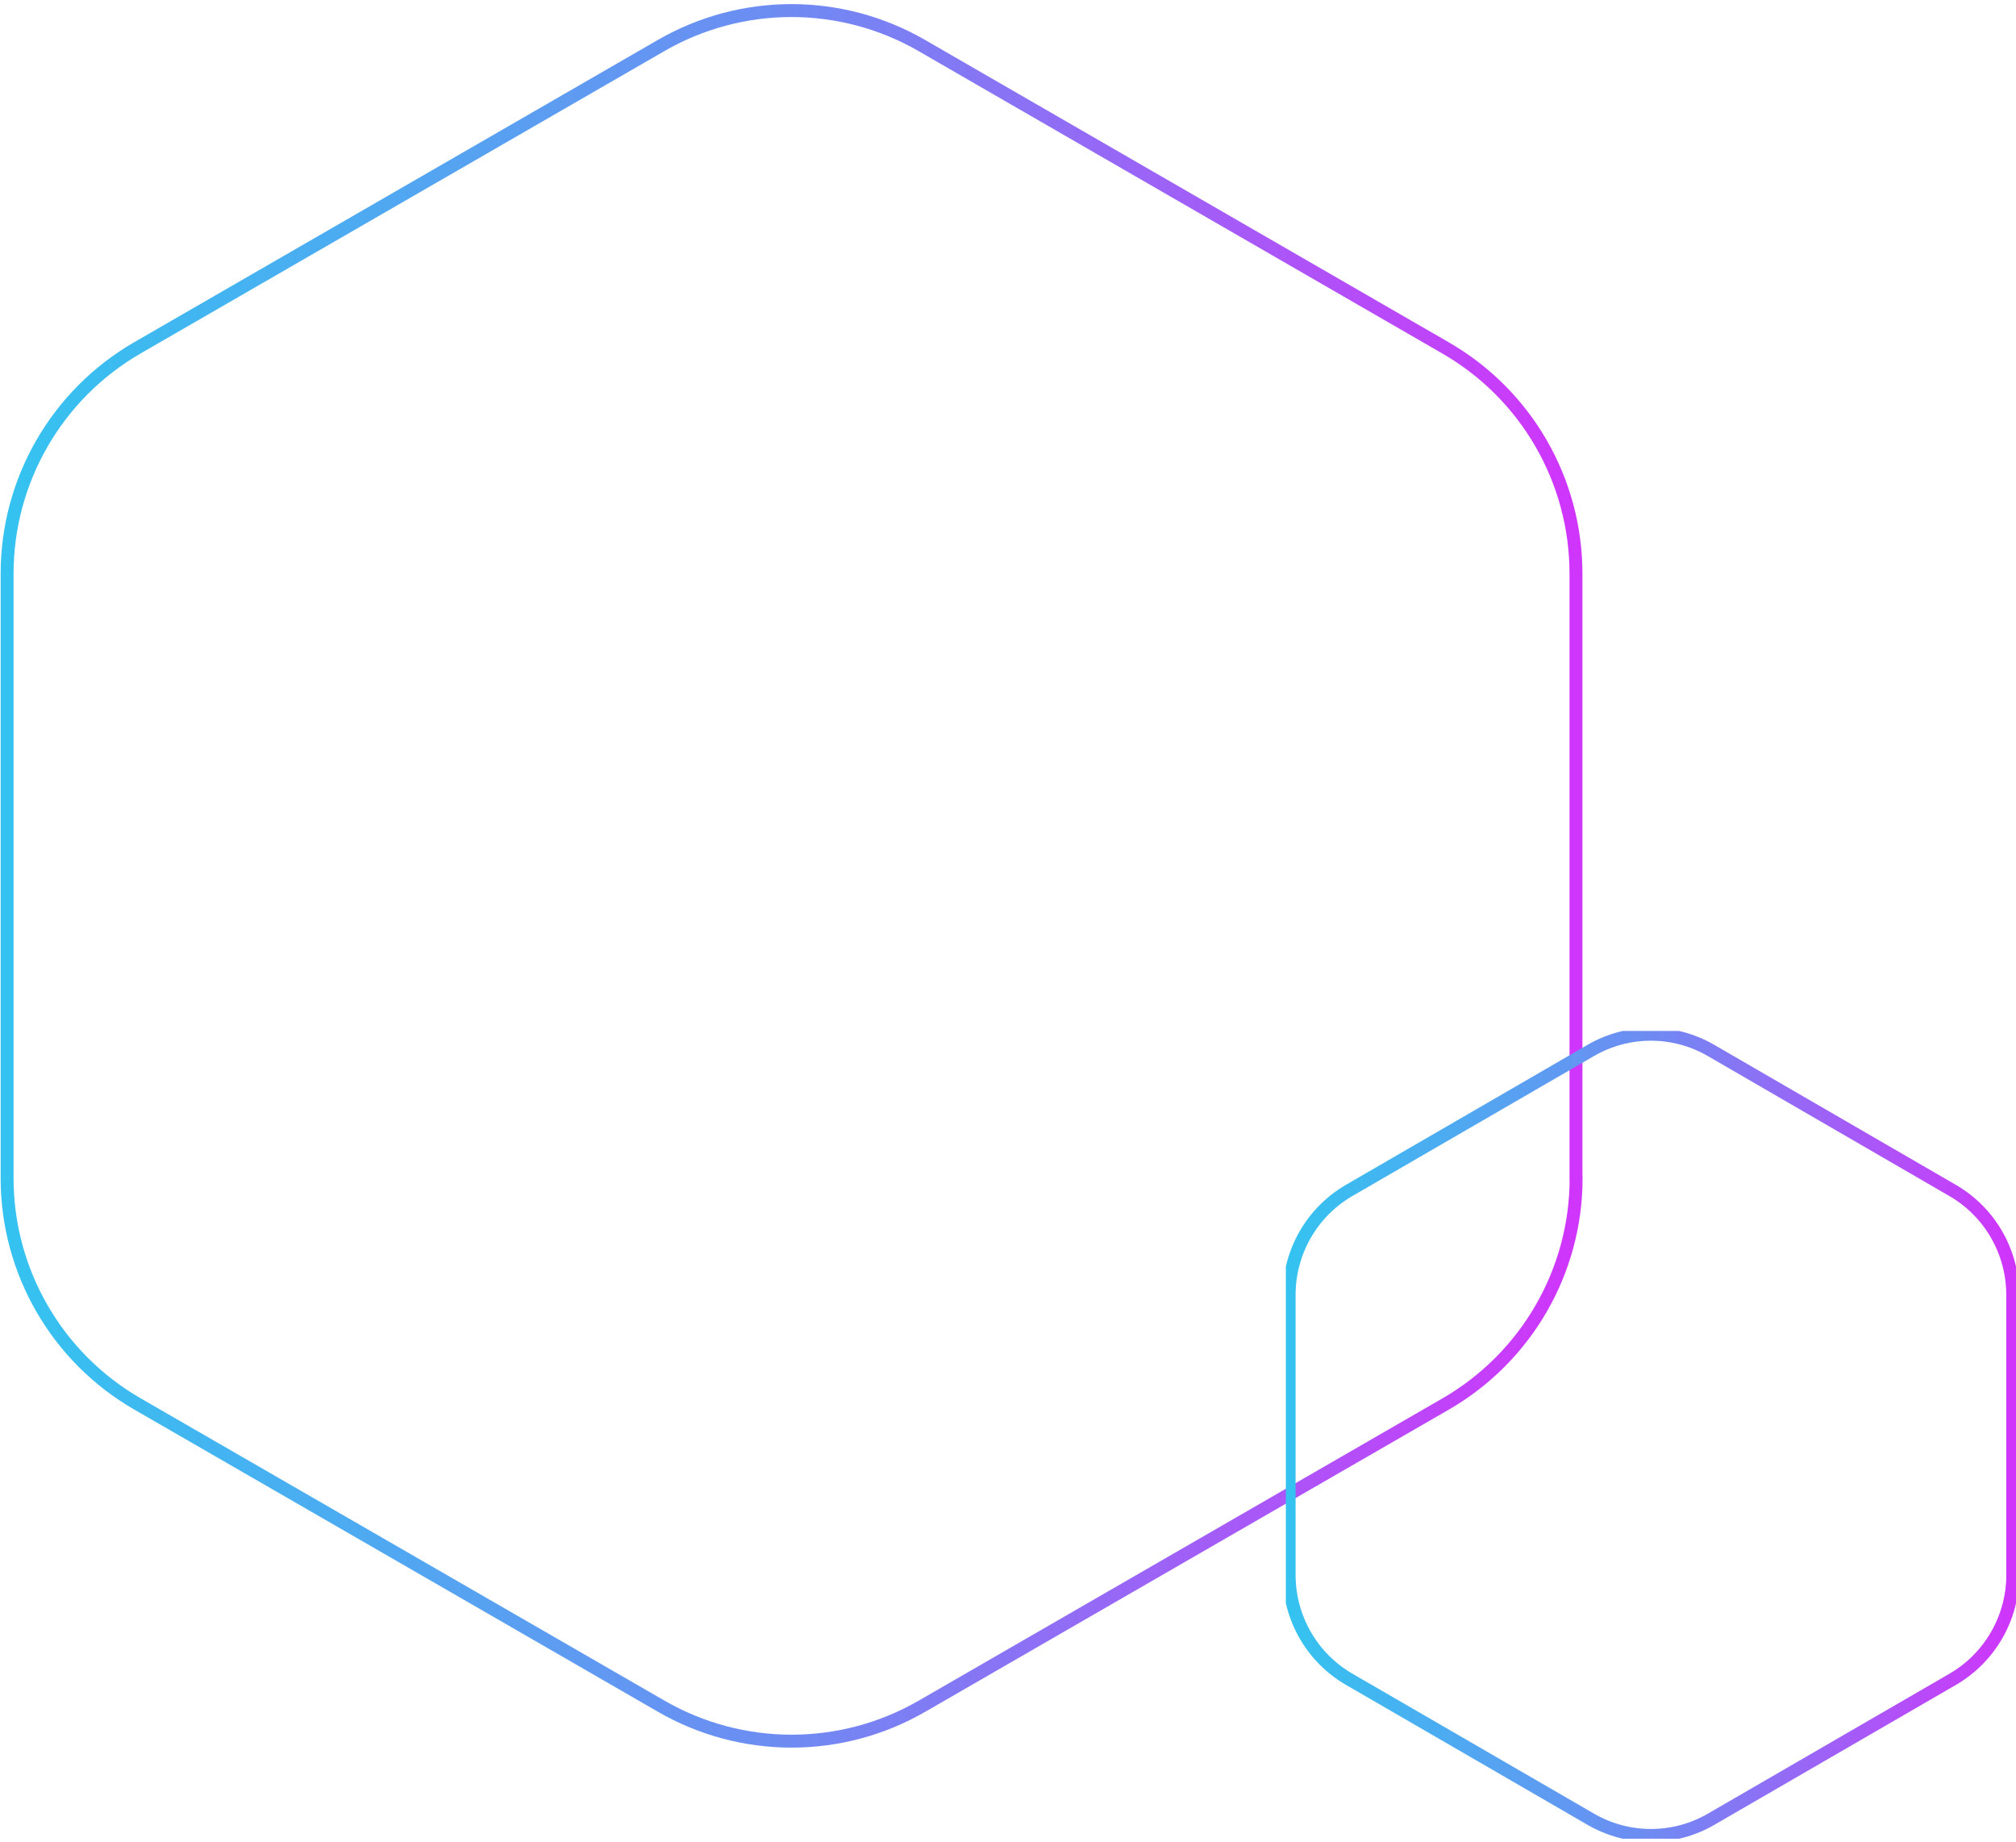 <svg xmlns="http://www.w3.org/2000/svg" width="312" height="285" viewBox="0 0 312 285" fill="none"><g clip-path="url(#clip0_209_89)"><path d="M243.9 182.304V88.771C243.9 74.348 236.203 61.024 223.711 53.834L142.667 7.046C130.175 -0.166 114.802 -0.166 102.311 7.046L21.289 53.812C8.797 61.024 1.1 74.348 1.1 88.771V182.326C1.1 196.749 8.797 210.073 21.289 217.263L102.333 264.029C114.824 271.241 130.197 271.241 142.689 264.029L223.733 217.263C236.225 210.051 243.922 196.727 243.922 182.326L243.9 182.304Z" stroke="url(#paint0_linear_209_89)" stroke-width="2" stroke-miterlimit="10"></path></g><g clip-path="url(#clip1_209_89)"><path d="M311.493 243.689V200.386C311.493 193.709 307.943 187.54 302.181 184.212L264.802 162.551C259.04 159.212 251.95 159.212 246.188 162.551L208.819 184.202C203.058 187.54 199.507 193.709 199.507 200.386V243.699C199.507 250.376 203.058 256.545 208.819 259.873L246.198 281.525C251.96 284.863 259.05 284.863 264.812 281.525L302.191 259.873C307.953 256.535 311.503 250.366 311.503 243.699L311.493 243.689Z" stroke="url(#paint1_linear_209_89)" stroke-width="2" stroke-miterlimit="10"></path></g><defs><linearGradient id="paint0_linear_209_89" x1="243.922" y1="135.66" x2="1.1" y2="135.66" gradientUnits="userSpaceOnUse"><stop stop-color="#D035FB"></stop><stop offset="0.51" stop-color="#6D8CF2"></stop><stop offset="1" stop-color="#34C3F0"></stop></linearGradient><linearGradient id="paint1_linear_209_89" x1="311.503" y1="222.094" x2="199.507" y2="222.094" gradientUnits="userSpaceOnUse"><stop stop-color="#D035FB"></stop><stop offset="0.51" stop-color="#6D8CF2"></stop><stop offset="1" stop-color="#34C3F0"></stop></linearGradient><clipPath id="clip0_209_89"><rect width="245" height="270" fill="white" transform="translate(0 0.538)"></rect></clipPath><clipPath id="clip1_209_89"><rect width="113" height="125" fill="white" transform="translate(199 159.538)"></rect></clipPath></defs></svg>